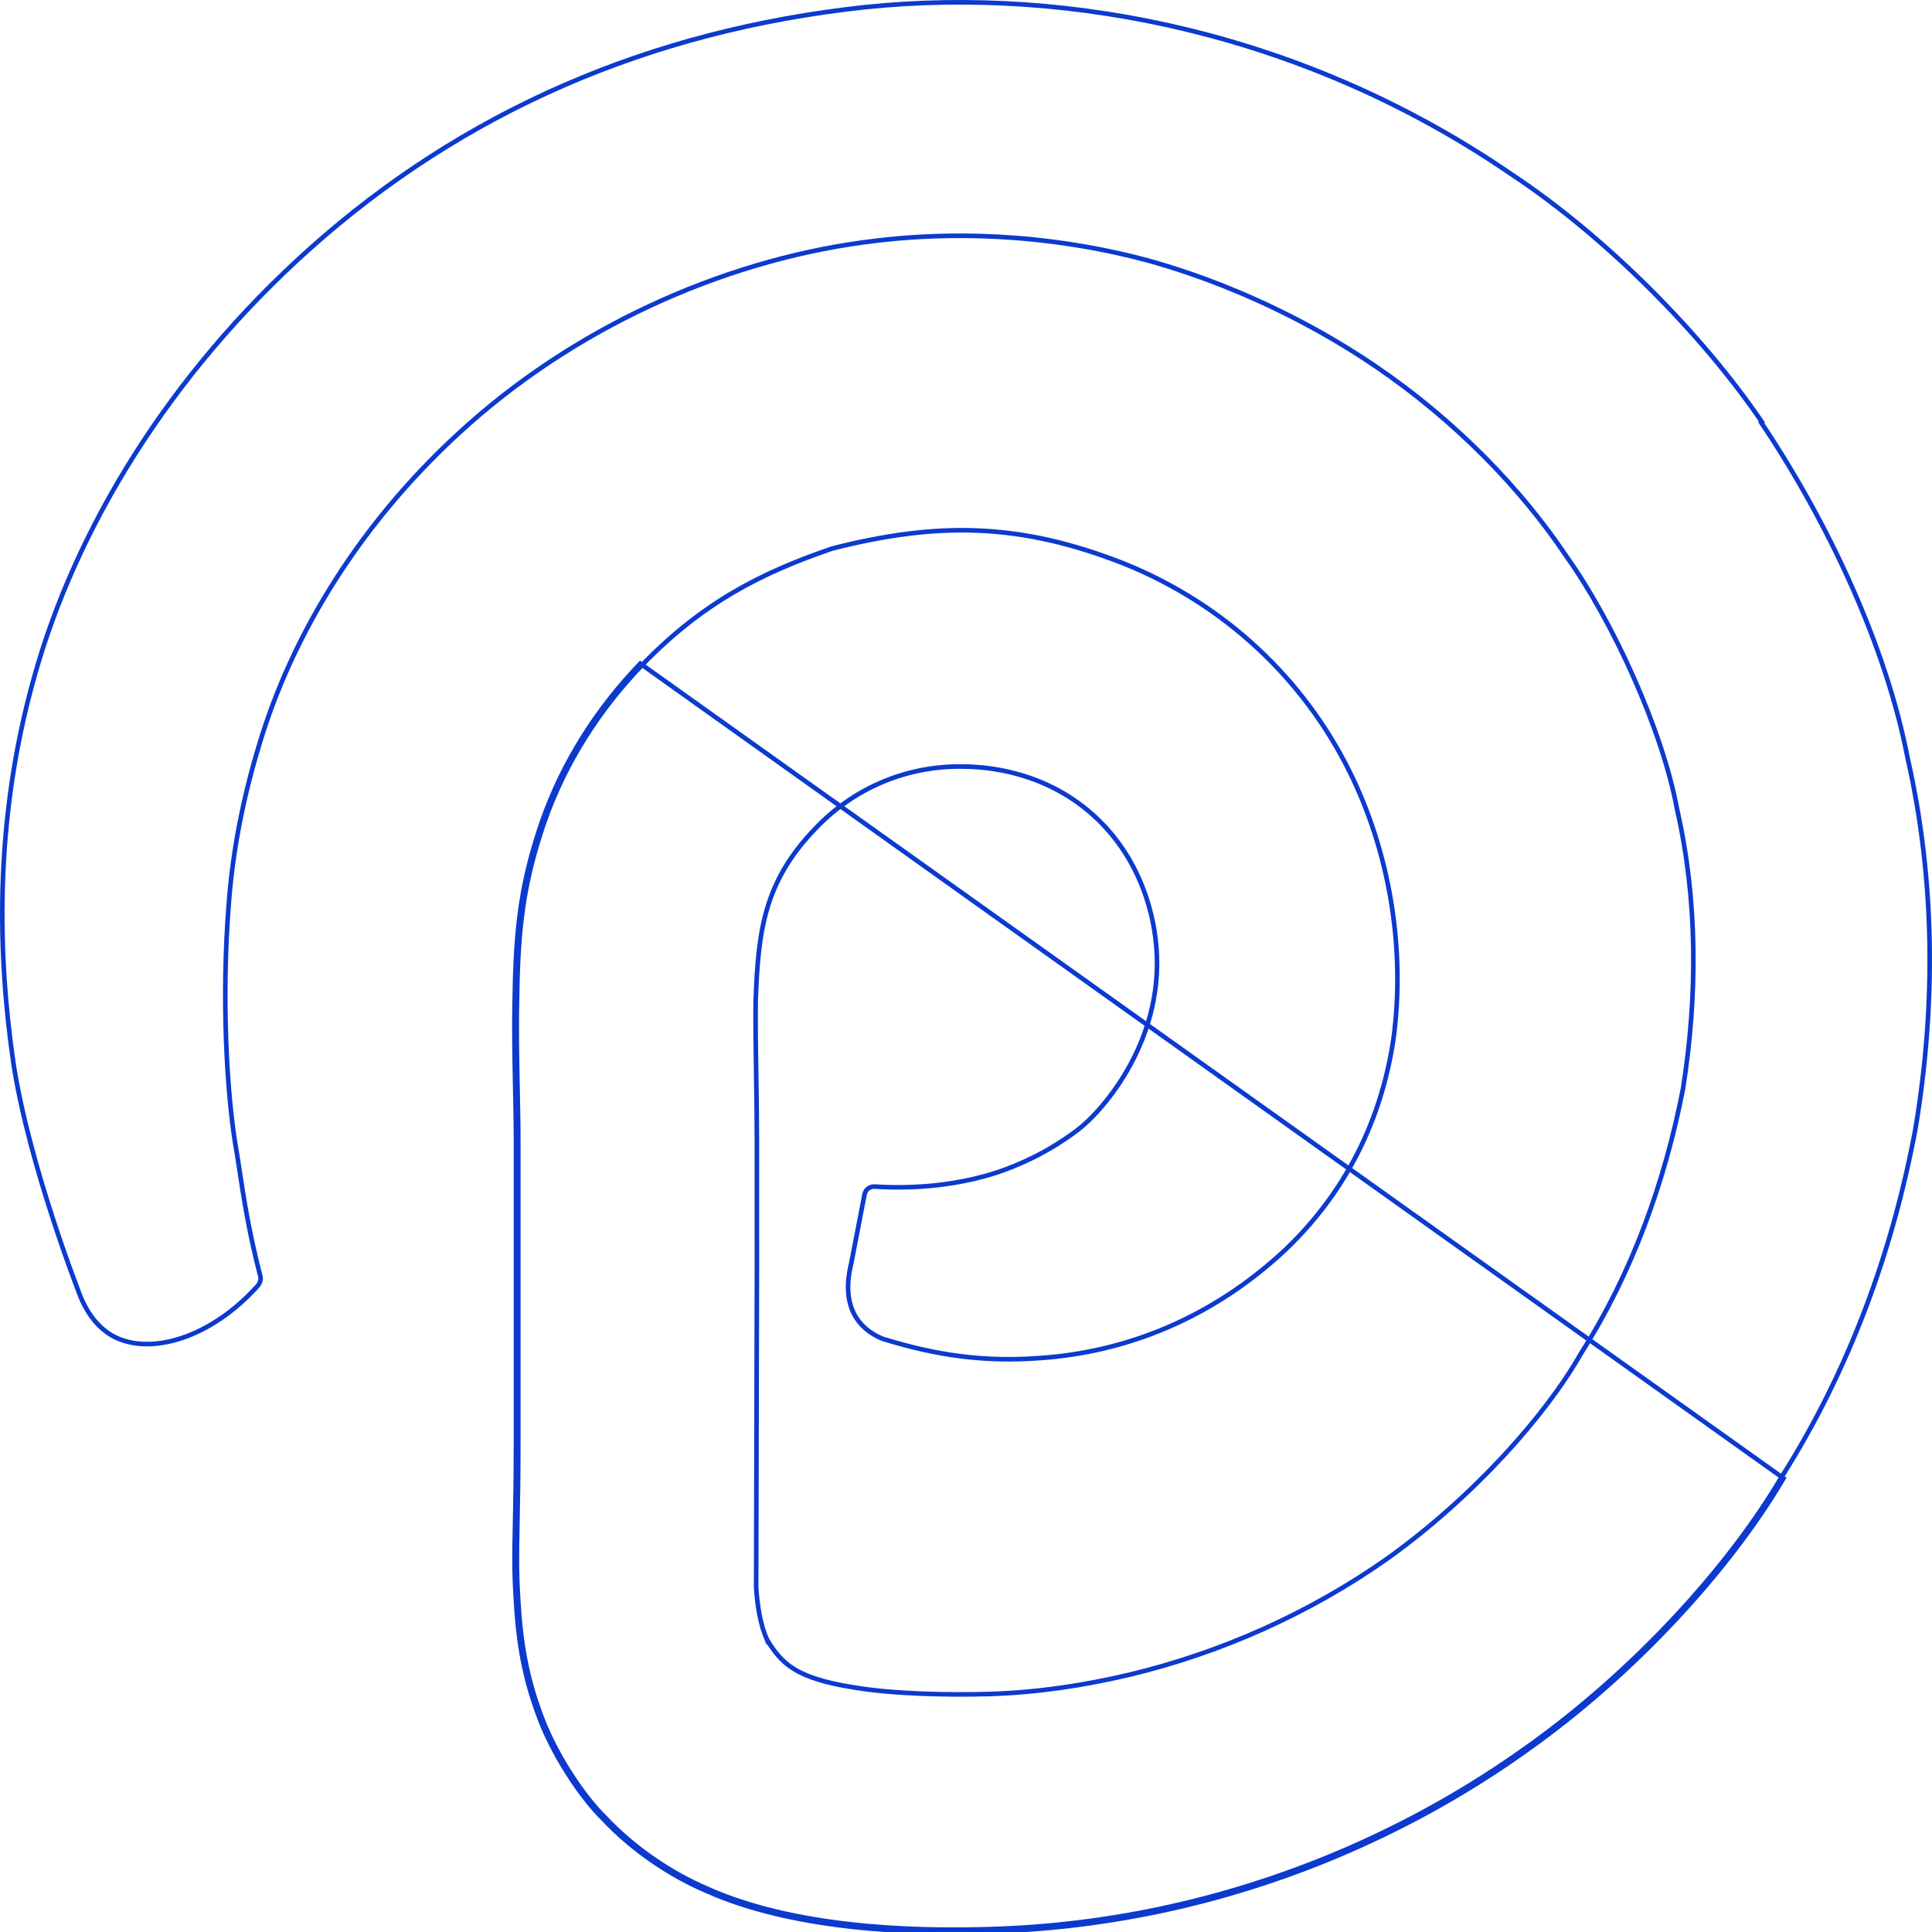 <?xml version="1.0" encoding="UTF-8"?>
<svg xmlns="http://www.w3.org/2000/svg" width="420" height="420" viewBox="0 0 420 420" fill="none">
  <path d="M180.687 119.323C180.688 119.322 180.688 119.322 180.689 119.322L180.93 119.242C204.002 113.354 221.862 113.672 244.339 122.517C266.586 131.482 283.469 147.862 293.25 167.478L293.251 167.479C302.147 185.272 305.544 206.292 302.933 225.811C300.323 243.381 292.69 259.078 279.302 271.806C263.551 286.495 245.006 293.904 226.201 295.226L226.198 295.226C213.94 296.148 203.595 294.655 191.911 291.053C190.127 290.337 187.747 288.981 186.143 286.465C184.544 283.955 183.672 280.216 185.054 274.634L185.057 274.622L185.06 274.609L187.947 259.632C187.947 259.632 187.947 259.631 187.947 259.63C188.158 258.577 189.114 257.879 190.188 257.95L190.189 257.95C198.815 258.514 208.419 257.67 217.172 254.741L217.18 254.738C221.285 253.293 227.373 250.823 234.148 245.741C236.923 243.673 241.86 238.62 245.764 231.395C249.672 224.161 252.561 214.719 251.179 203.89L251.179 203.889C250.703 200.204 248.671 186.354 236.531 176.216L236.53 176.216C225.207 166.806 212.331 166.633 208.614 166.633C196.31 166.633 185.138 171.749 177.154 180.228C171.643 185.969 168.547 191.507 166.769 197.545C164.995 203.568 164.539 210.068 164.277 217.709H164.277L164.276 217.72C164.219 222.783 164.302 228.145 164.39 233.798C164.463 238.529 164.539 243.463 164.539 248.596C164.539 263.921 164.544 270.361 164.54 276.8C164.532 287.178 164.5 297.556 164.381 345.127L164.381 345.144L164.382 345.161C164.665 349.414 165.314 352.349 165.9 354.232C166.193 355.174 166.47 355.851 166.677 356.299C166.78 356.523 166.866 356.689 166.928 356.801C166.958 356.857 166.983 356.9 167.001 356.93L167.01 356.946C167.015 356.954 167.019 356.96 167.022 356.966L167.029 356.976L167.031 356.98L167.032 356.981L167.032 356.982C167.032 356.982 167.033 356.982 167.454 356.713L167.032 356.982L167.037 356.988C168.49 359.19 169.917 361.165 172.607 362.828C175.283 364.482 179.168 365.804 185.504 366.814C194.039 368.257 206.168 368.536 215.296 368.256L215.297 368.255C225.591 367.922 235.634 366.411 245.636 364.042L245.637 364.042C265.402 359.302 284.658 350.737 301.528 338.869L301.531 338.867C320.231 325.5 336.066 307.691 343.721 294.18C354.799 276.777 361.922 257.015 365.868 236.704L365.87 236.695L365.871 236.686C369.064 216.41 369.067 195.575 364.572 175.904C361.387 158.604 350.561 135.028 340.589 121.033C330.788 106.368 316.569 91.555 298.914 79.55L298.913 79.55C274.658 63.122 251.984 57.207 246.692 55.888L246.691 55.888C221.922 49.779 201.348 51.025 190.53 52.324C159.683 55.906 127.248 69.755 101.953 92.172L102.268 92.528L101.953 92.172C78.469 112.988 63.438 138.04 56.306 162.053C52.621 174.196 50.514 185.782 49.724 196.617C48.146 216.598 49.196 238.216 51.567 251.148C51.731 252.181 51.895 253.264 52.068 254.399C52.98 260.402 54.115 267.874 56.563 277.3L56.568 277.316L56.573 277.332C56.785 277.967 56.584 278.787 56.132 279.415C50.981 285.193 45.066 289.048 39.441 290.905C33.804 292.766 28.501 292.61 24.528 290.439C22.941 289.553 19.832 287.407 17.575 282.06C17.575 282.058 17.574 282.057 17.573 282.055L17.57 282.045L17.545 281.984C17.524 281.93 17.492 281.849 17.451 281.742C17.367 281.528 17.245 281.211 17.087 280.799C16.772 279.976 16.318 278.774 15.762 277.26C14.651 274.232 13.133 269.959 11.509 264.977C8.259 255.009 4.59 242.226 2.89 230.918C-0.341 208.596 -1.543 178.974 7.496 146.986L7.497 146.984C16.429 115.003 36.71 81.449 67.443 53.999C100.611 24.391 140.954 6.634 188.087 1.552C233.264 -3.126 284.348 7.593 328.45 37.798L328.457 37.803C349.393 51.645 370.254 72.939 383.011 91.723L382.865 91.845C397.399 113.507 409.982 140.325 414.691 164.742L414.693 164.75L414.694 164.758C420.663 191.094 420.874 218.52 416.422 245.273C411.479 271.974 401.981 297.951 387.302 321.095L387.298 321.102L387.294 321.109C375.852 340.574 355.113 363.518 331.245 380.332L331.243 380.333C308.984 396.151 283.668 407.552 257.305 413.82C244.124 416.945 230.681 418.796 217.31 419.302L217.309 419.302C197.076 420.089 172.202 418.788 153.92 410.664L153.912 410.661C145.94 407.274 137.826 401.818 131.454 395.029L131.446 395.021L131.439 395.014C126.908 390.587 120.267 380.942 117.108 371.551L117.105 371.541C114.03 363.011 113.055 355.067 112.671 348.023L112.671 348.018C112.256 341.696 112.334 337.887 112.466 331.479C112.557 327.103 112.672 321.514 112.672 313.085V248.316C112.672 244.492 112.59 240.584 112.507 236.574C112.375 230.224 112.238 223.618 112.409 216.688L112.409 216.683C112.619 201.458 113.839 191.697 118.367 178.602C122.925 165.622 130.409 154.115 139.551 144.607C152.885 130.838 165.688 124.486 180.687 119.323ZM331.533 380.741C355.455 363.888 376.245 340.893 387.725 321.363L139.192 144.26C130.004 153.815 122.479 165.383 117.894 178.438C113.344 191.598 112.119 201.416 111.909 216.676C111.738 223.612 111.875 230.244 112.007 236.607C112.091 240.615 112.172 244.515 112.172 248.316V313.085C112.172 321.48 112.057 327.062 111.967 331.442C111.834 337.873 111.755 341.711 112.172 348.05C112.557 355.121 113.537 363.118 116.634 371.711C119.819 381.178 126.504 390.891 131.089 395.371C137.512 402.214 145.684 407.709 153.716 411.121C172.109 419.294 197.081 420.589 217.328 419.802C230.733 419.294 244.208 417.439 257.421 414.306C283.845 408.024 309.22 396.596 331.533 380.741ZM226.236 295.723L226.236 295.725L226.236 295.723Z" stroke="#0C3ACF"></path>
</svg>

